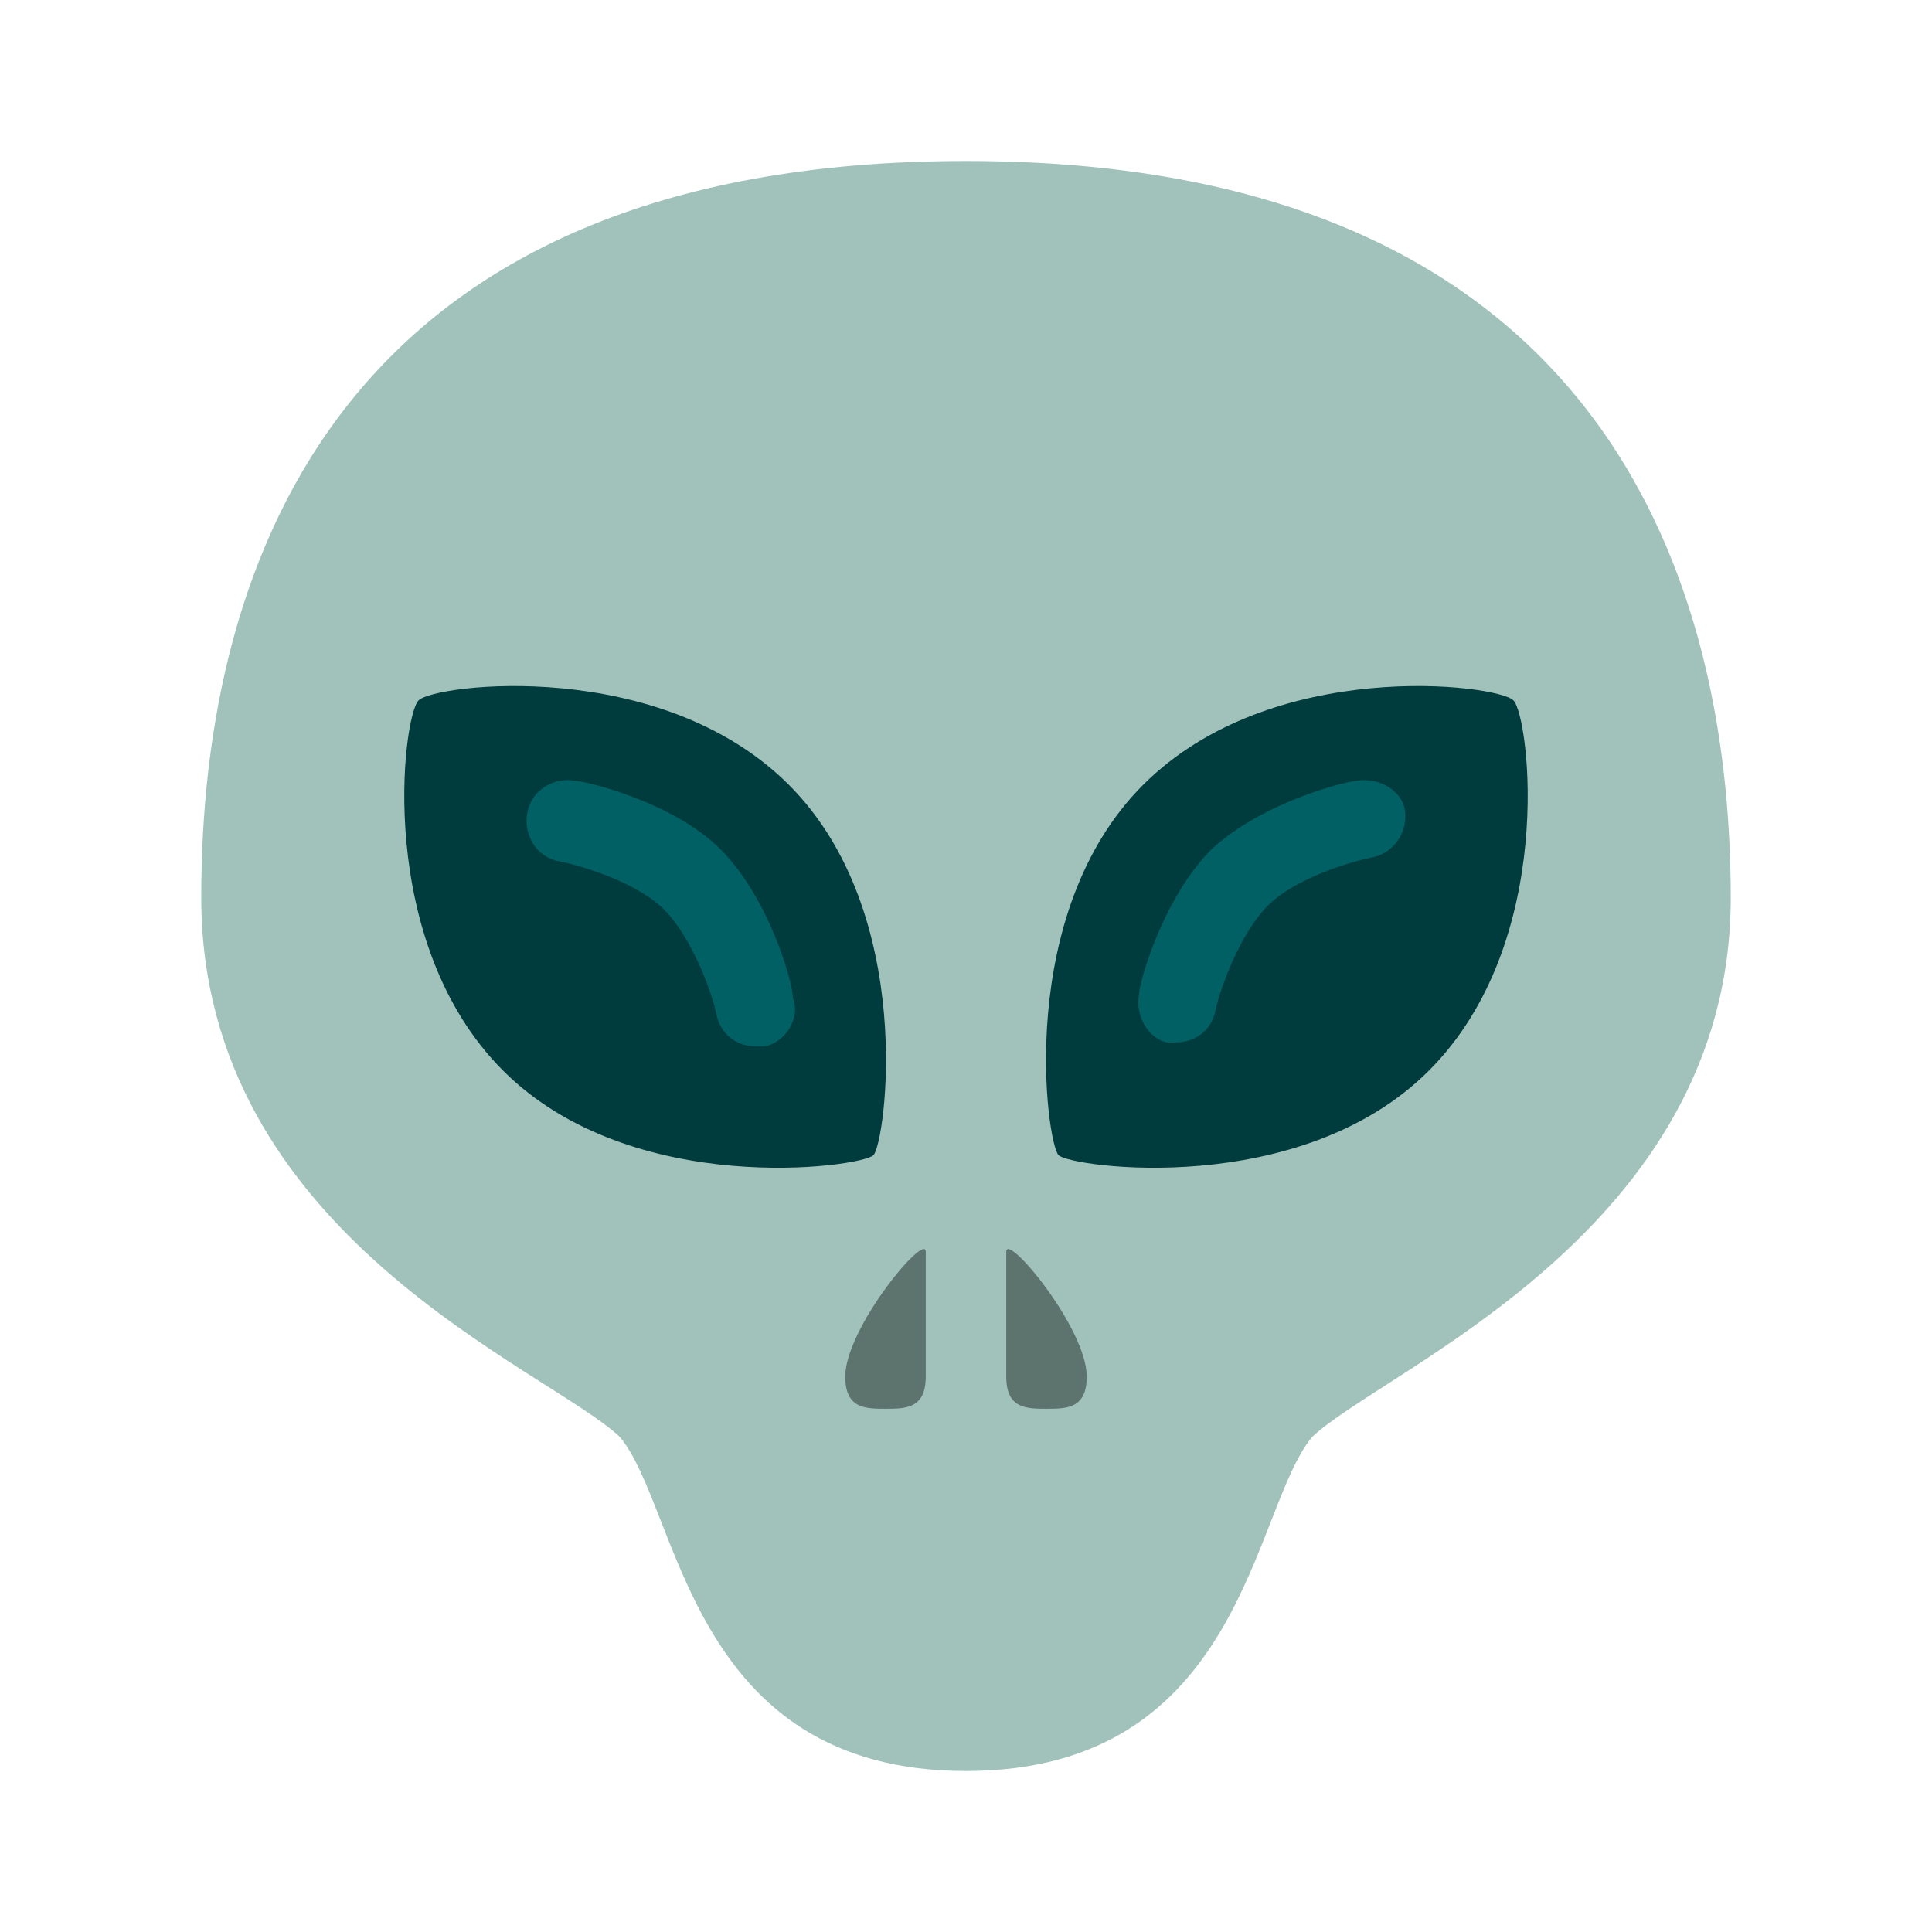 <svg xmlns="http://www.w3.org/2000/svg" version="1.1" xmlns:xlink="http://www.w3.org/1999/xlink" xmlns:svgjs="http://svgjs.com/svgjs" width="144px" height="144px"><svg xmlns="http://www.w3.org/2000/svg" viewBox="0 0 48 48" width="144px" height="144px"><path fill="#A1C2BA" d="M24,44c-6.9,0-7.1-6.5-8.6-8.3C13.6,34,5,30.7,5,22.3C5,13.9,8.5,4,24,4s19,10,19,18.3S34.4,34,32.6,35.7C31.1,37.5,30.9,44,24,44z"></path><path fill="#5D736D" d="M25,34.2c0,0.8,0.5,0.8,1,0.8s1,0,1-0.8c0-1.2-2-3.6-2-3.1C25,31.6,25,33,25,34.2z"></path><path fill="#003B3D" d="M26.3,28.7c0.3,0.3,6,1.1,9.2-2.1c3.2-3.2,2.5-8.8,2.1-9.2c-0.4-0.4-6-1.1-9.2,2.1S26,28.4,26.3,28.7z"></path><path fill="#5D736D" d="M23,31.1c0-0.5-2,1.9-2,3.1c0,0.8,0.5,0.8,1,0.8s1,0,1-0.8C23,33,23,31.6,23,31.1z"></path><path fill="#003B3D" d="M19.6,19.5c-3.2-3.2-8.8-2.5-9.2-2.1c-0.4,0.4-1.1,6,2.1,9.2s8.9,2.4,9.2,2.1C22,28.4,22.8,22.7,19.6,19.5z"></path><path fill="#006064" d="M33.7 19.4c-.2 0-2.3.5-3.6 1.7-1.2 1.2-1.8 3.3-1.8 3.6-.1.5.2 1.1.7 1.2.1 0 .2 0 .2 0 .5 0 .9-.3 1-.8.1-.5.6-1.9 1.3-2.6.7-.7 2.1-1.1 2.6-1.2.5-.1.9-.6.8-1.2C34.8 19.6 34.2 19.3 33.7 19.4zM17.9 21.1c-1.2-1.2-3.4-1.7-3.6-1.7-.5-.1-1.1.2-1.2.8-.1.5.2 1.1.8 1.2.5.1 1.9.5 2.6 1.2.7.7 1.2 2.1 1.3 2.6.1.5.5.8 1 .8.1 0 .2 0 .2 0 .5-.1.9-.7.7-1.2C19.7 24.4 19.1 22.3 17.9 21.1z"></path></svg><style>@media (prefers-color-scheme: light) { :root { filter: contrast(1) brightness(1); } }
</style></svg>